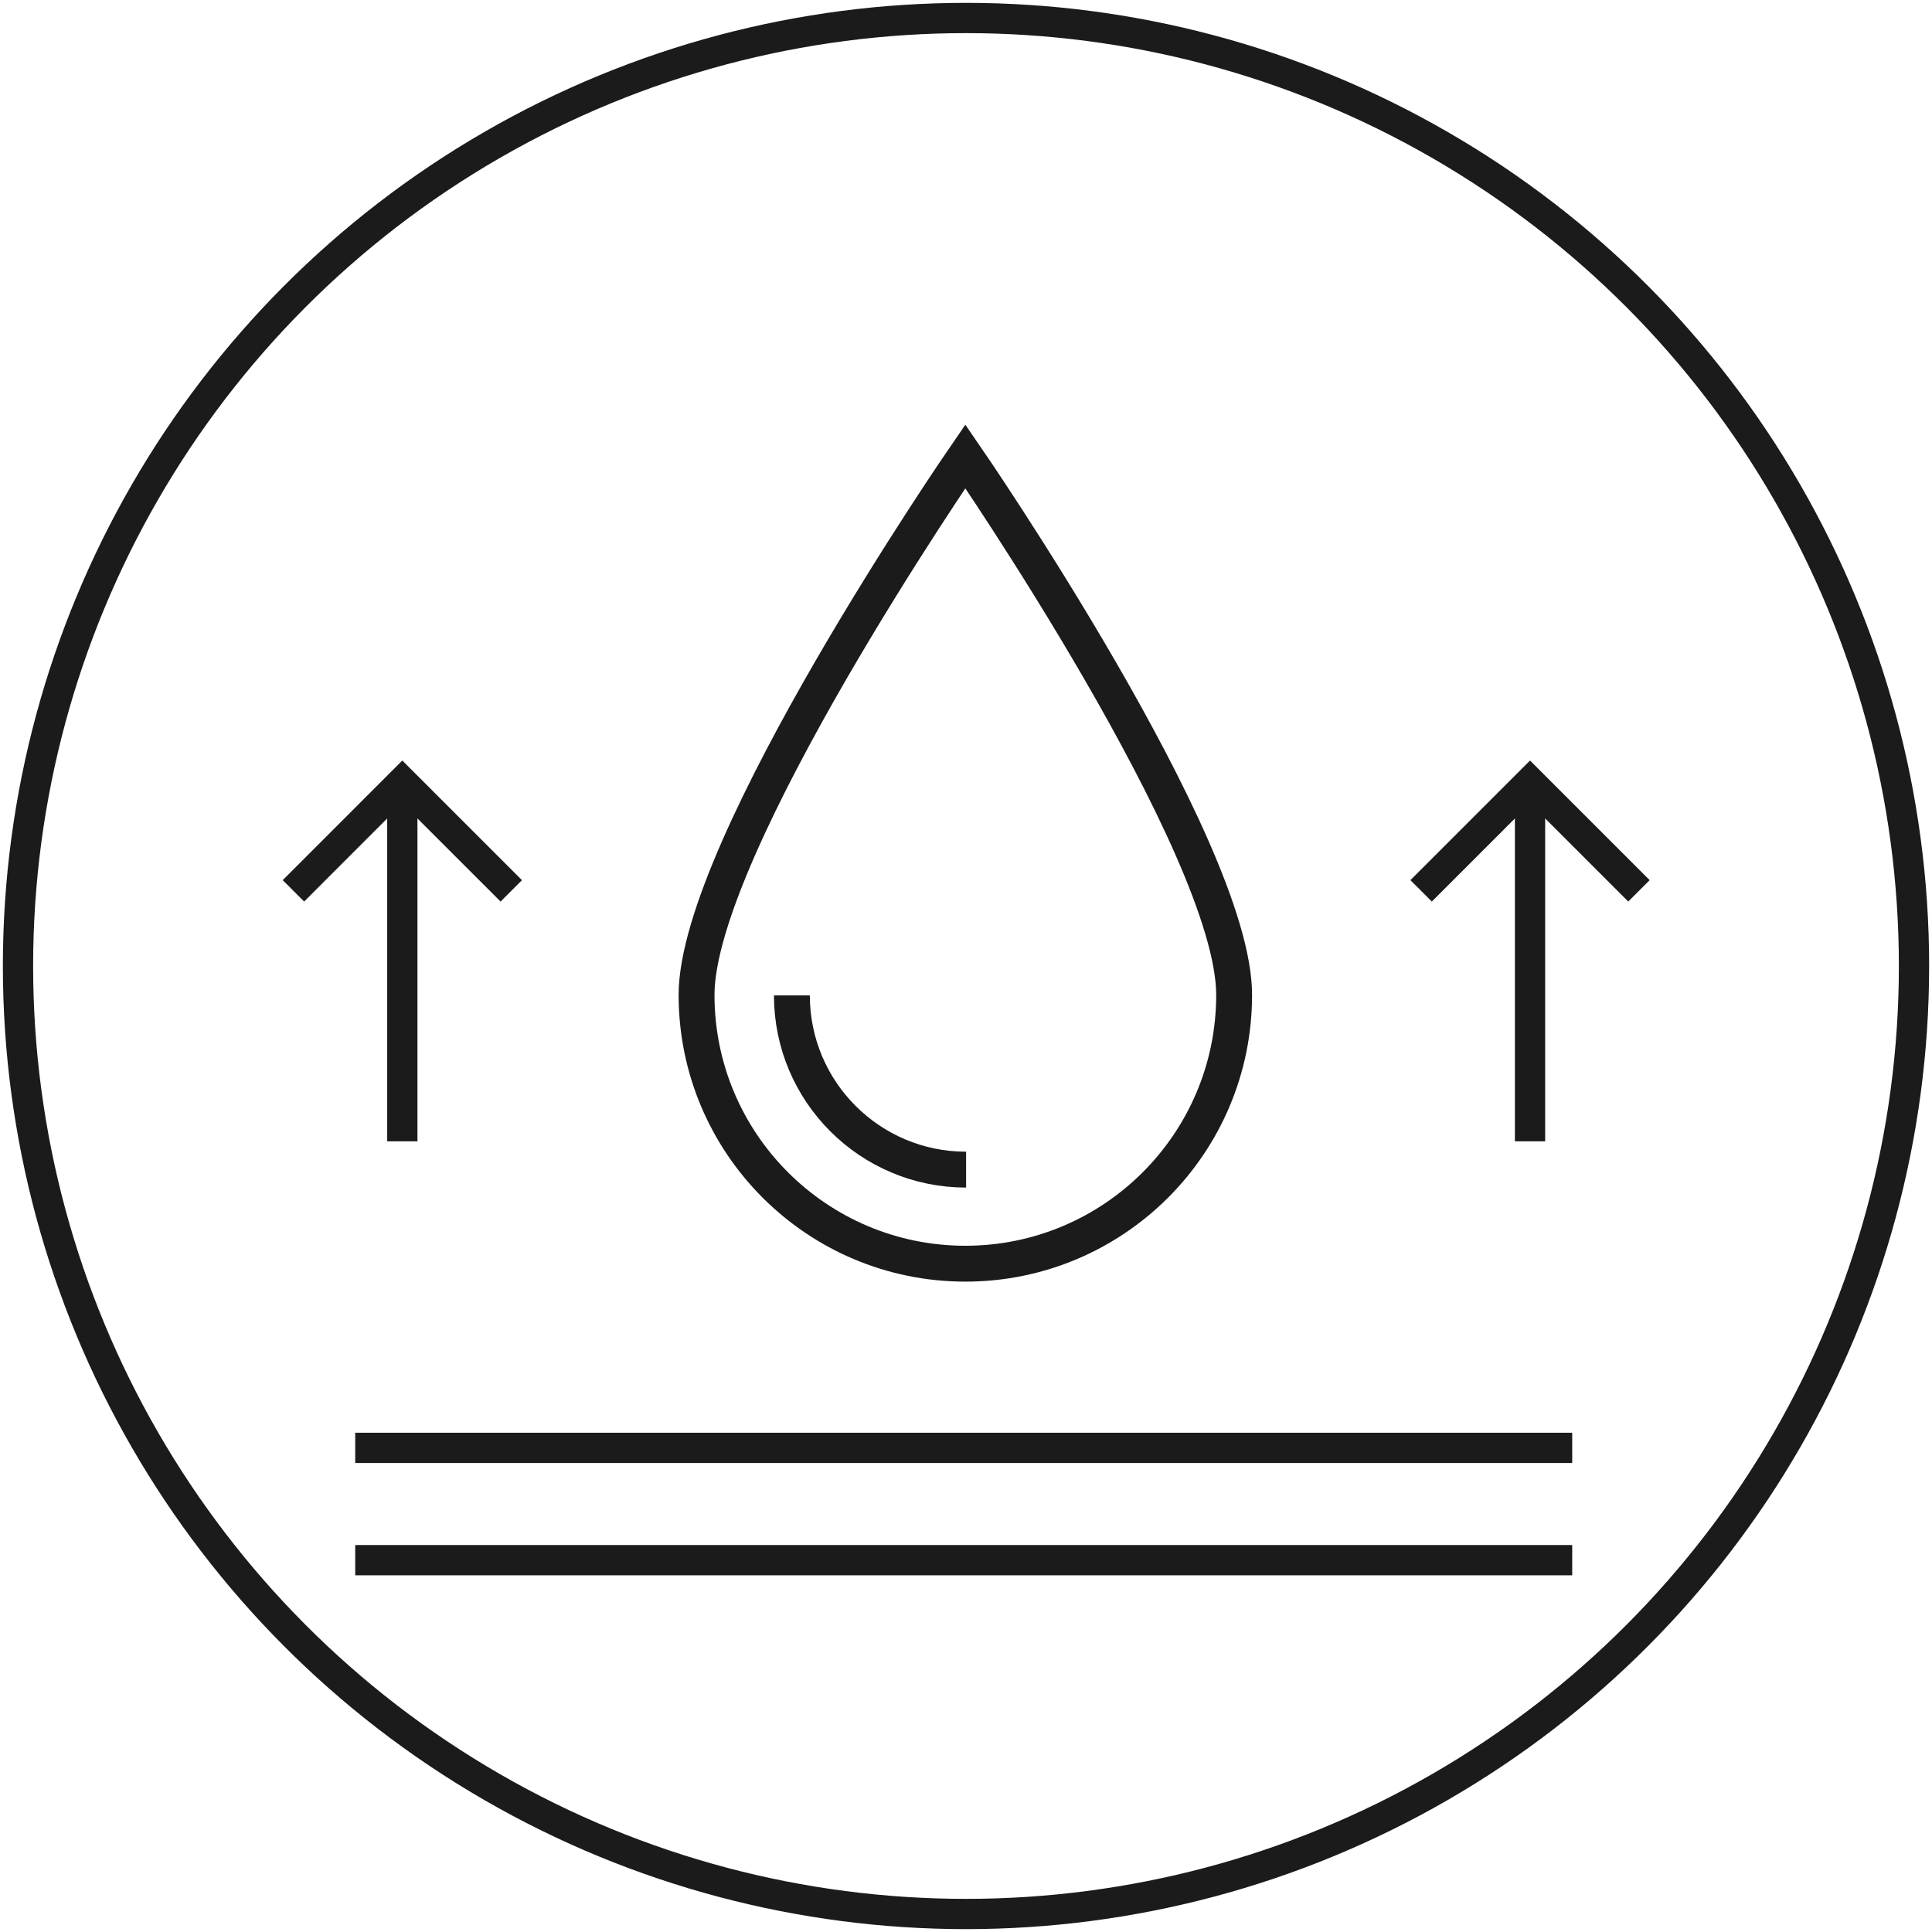 <svg version="1.1" id="detail-moisture-management" xmlns="http://www.w3.org/2000/svg" xmlns:xlink="http://www.w3.org/1999/xlink" x="0px"
	 y="0px" width="76.536px" height="76.536px" viewBox="0 0 76.536 76.536" enable-background="new 0 0 76.536 76.536"
	 xml:space="preserve" class="performance-icon"><path fill="none" stroke="#1B1B1B" stroke-width="1.421" stroke-miterlimit="10" d="M48.89,39.414
		 c0,5.88-4.767,10.647-10.648,10.647c-5.88,0-10.648-4.767-10.648-10.647c0-5.881,10.648-21.336,10.648-21.336
		 S48.89,33.533,48.89,39.414z"/>
	 <path fill="none" stroke="#1B1B1B" stroke-width="1.421" stroke-miterlimit="10" d="M31.371,39.433
		 c0,3.811,3.09,6.902,6.901,6.902"/>

		 <line fill="none" stroke="#1B1B1B" stroke-width="1.199" stroke-miterlimit="10" x1="15.938" y1="45.213" x2="15.938" y2="30.977"/>
	 <polyline fill="none" stroke="#1B1B1B" stroke-width="1.199" stroke-miterlimit="10" points="20.254,35.291 15.938,30.976
		 11.624,35.291 		"/>

		 <line fill="none" stroke="#1B1B1B" stroke-width="1.199" stroke-miterlimit="10" x1="60.612" y1="45.213" x2="60.612" y2="30.977"/>
	 <polyline fill="none" stroke="#1B1B1B" stroke-width="1.199" stroke-miterlimit="10" points="64.927,35.291 60.612,30.976
		 56.297,35.291 		"/>
	 <circle fill="none" stroke="#1B1B1B" stroke-width="1.199" stroke-miterlimit="10" cx="38.268" cy="38.268" r="37.555"/>

		 <line fill="none" stroke="#1B1B1B" stroke-width="1.199" stroke-miterlimit="10" x1="14.072" y1="57.357" x2="62.283" y2="57.357"/>

		 <line fill="none" stroke="#1B1B1B" stroke-width="1.199" stroke-miterlimit="10" x1="14.072" y1="61.806" x2="62.283" y2="61.806"/></svg>
